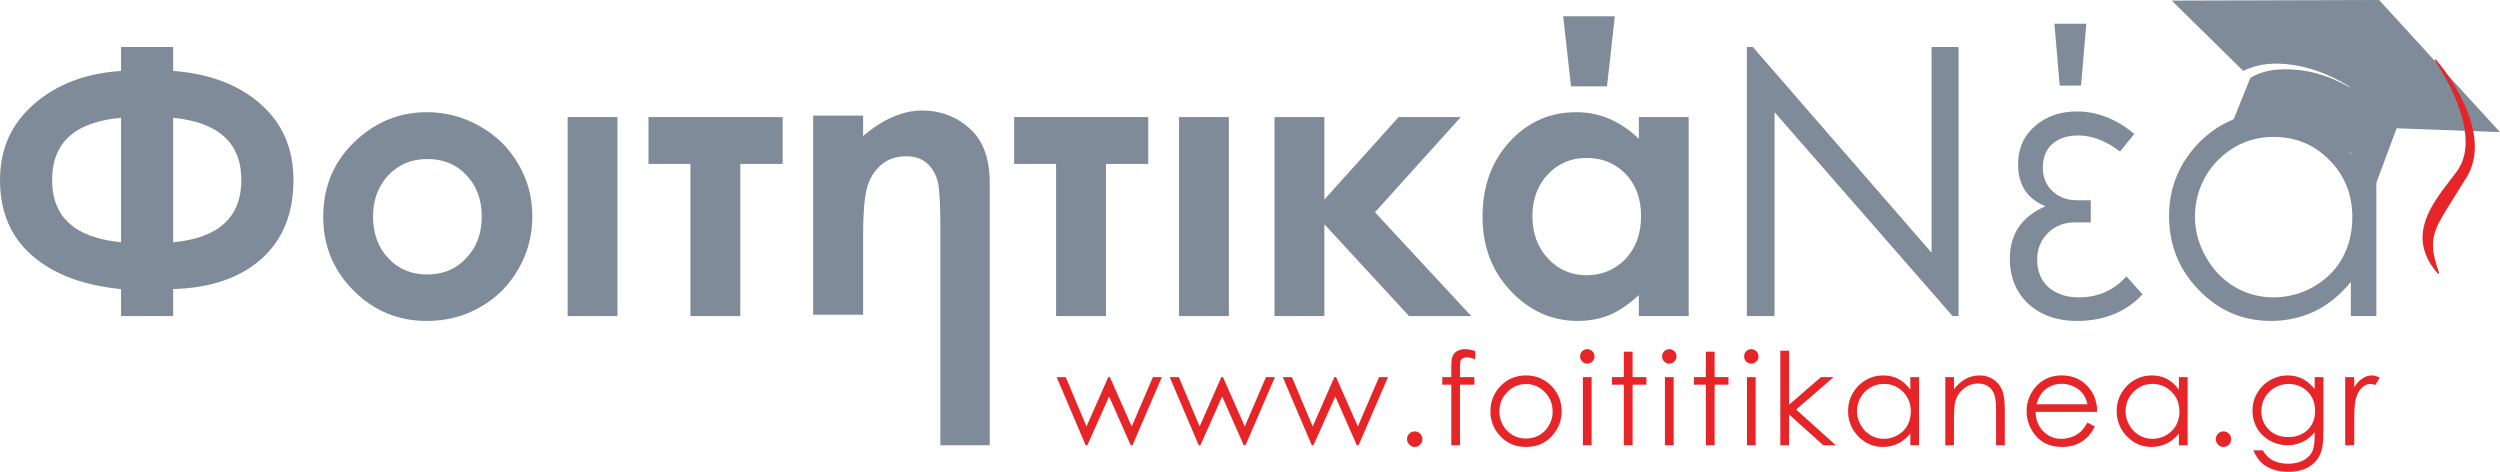 <?xml version="1.0" encoding="UTF-8"?>
<!DOCTYPE svg PUBLIC "-//W3C//DTD SVG 1.1//EN" "http://www.w3.org/Graphics/SVG/1.1/DTD/svg11.dtd">
<!-- Creator: CorelDRAW X7.4 EN Portable -->
<svg xmlns="http://www.w3.org/2000/svg" xml:space="preserve" width="461.499mm" height="87.096mm" version="1.1" style="shape-rendering:geometricPrecision; text-rendering:geometricPrecision; image-rendering:optimizeQuality; fill-rule:evenodd; clip-rule:evenodd"
viewBox="0 0 46014 8684"
 xmlns:xlink="http://www.w3.org/1999/xlink">
 <defs>
  <style type="text/css">
   <![CDATA[
    .fil0 {fill:#808b99}
    .fil2 {fill:#E62529}
    .fil1 {fill:#E62529}
   ]]>
  </style>
 </defs>
 <g id="Layer_x0020_1">
  <path class="fil0" d="M4815 4762c393,-352 586,-835 586,-1448 0,-580 -200,-1042 -607,-1401 -400,-352 -938,-559 -1607,-607l0 -441 -959 0 0 441c-648,42 -1179,242 -1600,607 -421,366 -628,828 -628,1401 0,579 193,1041 586,1386 394,345 939,552 1642,621l0 497 959 0 0 -497c690,-21 1235,-207 1628,-559l0 0zm-373 -1448c0,682 -420,1069 -1255,1145l0 -2291c835,83 1255,463 1255,1146l0 0zm-2214 1145c-848,-83 -1269,-463 -1269,-1145 0,-690 421,-1070 1269,-1146l0 2291z"/>
  <path class="fil0" d="M6577 2562c-421,379 -628,855 -628,1428 0,531 186,986 559,1359 372,372 821,558 1345,558 359,0 690,-82 986,-255 297,-166 531,-400 704,-704 172,-296 255,-620 255,-965 0,-345 -83,-663 -255,-959 -173,-297 -407,-531 -718,-704 -303,-172 -627,-255 -972,-255 -483,0 -904,166 -1276,497l0 0zm2007 662c186,193 283,448 283,759 0,317 -97,572 -290,772 -186,200 -428,297 -717,297 -283,0 -525,-97 -711,-297 -186,-193 -283,-455 -283,-772 0,-304 97,-559 283,-759 193,-200 428,-297 718,-297 289,0 531,97 717,297l0 0z"/>
  <polygon class="fil0" points="10448,5818 11365,5818 11365,2155 10448,2155 "/>
  <polygon class="fil0" points="14405,2155 11936,2155 11936,3017 12708,3017 12708,5818 13626,5818 13626,3017 14405,3017 "/>
  <polygon class="fil0" points="21135,2155 18666,2155 18666,3017 19438,3017 19438,5818 20356,5818 20356,3017 21135,3017 "/>
  <polygon class="fil0" points="21701,5818 22618,5818 22618,2155 21701,2155 "/>
  <polygon class="fil0" points="23458,5818 24376,5818 24376,4128 25935,5818 27080,5818 25307,3907 26887,2155 25742,2155 24376,3672 24376,2155 23458,2155 "/>
  <path class="fil0" d="M30164 2555c-166,-159 -345,-283 -538,-366 -193,-83 -400,-124 -614,-124 -483,0 -890,179 -1221,538 -338,366 -504,828 -504,1387 0,545 173,1000 518,1365 345,366 759,552 1228,552 214,0 407,-34 593,-110 179,-76 359,-200 538,-366l0 387 917 0 0 -3663 -917 0 0 400zm-241 648c186,200 282,455 282,773 0,324 -96,586 -282,786 -194,200 -435,304 -725,304 -276,0 -517,-104 -703,-304 -194,-207 -290,-469 -290,-779 0,-318 96,-573 283,-773 186,-200 427,-303 710,-303 290,0 531,96 725,296l0 0zm-1152 -2904l144 1290 663 0 144 -1290 -951 0z"/>
  <polygon class="fil0" points="32662,5818 32662,2065 35939,5818 36049,5818 36049,865 35552,865 35552,4652 32262,865 32152,865 32152,5818 "/>
  <path class="fil0" d="M39138 5086c-228,256 -518,387 -876,387 -228,0 -414,-62 -559,-187 -138,-124 -207,-296 -207,-510 0,-200 69,-359 200,-490 131,-131 297,-193 497,-193l289 0 0 -407 -248 0c-186,0 -338,-55 -455,-166 -117,-110 -180,-255 -180,-434 0,-179 56,-331 173,-435 117,-103 276,-158 476,-158 255,0 510,96 772,296l263 -324c-331,-276 -683,-414 -1056,-414 -310,0 -565,90 -772,269 -207,180 -311,414 -311,704 0,379 166,634 504,772 -435,187 -656,511 -656,966 0,345 118,621 345,835 235,207 525,310 890,310 497,0 904,-165 1207,-490l-296 -331zm-1325 -4649l97 1138 393 0 97 -1138 -587 0z"/>
  <path class="fil0" d="M43269 2155l0 676c-186,-256 -400,-449 -642,-580 -241,-124 -517,-186 -814,-186 -517,0 -965,186 -1338,559 -366,379 -552,827 -552,1352 0,538 186,993 552,1366 366,379 807,565 1325,565 289,0 558,-62 807,-179 241,-117 462,-297 662,-538l0 628 469 0 0 -3663 -469 0zm-393 793c282,283 420,635 420,1055 0,276 -62,525 -186,752 -124,221 -303,393 -531,525 -235,131 -476,193 -731,193 -255,0 -497,-62 -718,-193 -220,-132 -400,-318 -531,-552 -131,-235 -200,-476 -200,-738 0,-256 62,-504 193,-739 131,-227 311,-407 531,-538 221,-131 463,-193 725,-193 407,0 752,145 1028,428l0 0z"/>
  <polygon class="fil1" points="19982,8195 20013,8195 20414,7297 20811,8195 20844,8195 21385,6941 21220,6941 20830,7850 20428,6941 20398,6941 19998,7850 19616,6941 19448,6941 "/>
  <polygon class="fil1" points="22063,8195 22094,8195 22495,7297 22892,8195 22925,8195 23466,6941 23301,6941 22911,7850 22510,6941 22479,6941 22080,7850 21697,6941 21529,6941 "/>
  <polygon class="fil1" points="24144,8195 24175,8195 24577,7297 24973,8195 25006,8195 25547,6941 25382,6941 24992,7850 24591,6941 24560,6941 24161,7850 23778,6941 23610,6941 "/>
  <path class="fil1" d="M25940 7982c-29,26 -43,62 -43,100 0,40 14,73 43,101 25,28 59,43 99,43 40,0 73,-15 99,-43 28,-28 42,-61 42,-101 0,-38 -14,-74 -42,-100 -26,-28 -59,-42 -99,-42 -40,0 -74,14 -99,42l0 0z"/>
  <path class="fil1" d="M26964 6426c-56,0 -104,12 -144,35 -40,24 -66,54 -82,92 -17,38 -26,102 -26,192l0 196 -166 0 0 139 166 0 0 1115 160 0 0 -1115 265 0 0 -139 -265 0 0 -170c0,-71 5,-114 10,-130 4,-17 19,-33 40,-45 19,-12 47,-19 78,-19 42,0 94,12 153,38l0 -156c-73,-21 -137,-33 -189,-33l0 0z"/>
  <path class="fil1" d="M27604 7120c-115,128 -172,279 -172,451 0,175 61,329 184,459 121,130 279,196 473,196 191,0 349,-66 470,-196 122,-130 184,-284 184,-459 0,-174 -57,-326 -173,-451 -127,-139 -288,-210 -481,-210 -197,0 -357,71 -485,210l0 0zm829 97c97,99 144,217 144,357 1,92 -21,175 -66,252 -42,78 -104,140 -177,182 -75,43 -158,64 -245,64 -90,0 -173,-21 -248,-64 -74,-42 -135,-104 -178,-182 -45,-77 -66,-160 -66,-252 0,-140 47,-258 144,-357 97,-99 213,-149 348,-149 132,0 248,50 344,149l0 0z"/>
  <path class="fil1" d="M29120 6466c-26,26 -37,57 -37,94 0,36 11,67 37,93 26,25 59,40 95,40 35,0 68,-15 94,-40 26,-26 38,-57 38,-93 0,-37 -12,-68 -38,-94 -26,-26 -59,-40 -94,-40 -36,0 -69,14 -95,40l0 0zm14 1729l161 0 0 -1254 -161 0 0 1254z"/>
  <polygon class="fil1" points="29888,6941 29669,6941 29669,7080 29888,7080 29888,8195 30049,8195 30049,7080 30304,7080 30304,6941 30049,6941 30049,6473 29888,6473 "/>
  <path class="fil1" d="M30630 6466c-26,26 -38,57 -38,94 0,36 12,67 38,93 26,25 59,40 94,40 36,0 69,-15 95,-40 26,-26 38,-57 38,-93 0,-37 -12,-68 -38,-94 -26,-26 -59,-40 -95,-40 -35,0 -68,14 -94,40l0 0zm14 1729l161 0 0 -1254 -161 0 0 1254z"/>
  <polygon class="fil1" points="31398,6941 31178,6941 31178,7080 31398,7080 31398,8195 31559,8195 31559,7080 31814,7080 31814,6941 31559,6941 31559,6473 31398,6473 "/>
  <path class="fil1" d="M32139 6466c-26,26 -37,57 -37,94 0,36 11,67 37,93 26,25 59,40 95,40 35,0 68,-15 94,-40 26,-26 38,-57 38,-93 0,-37 -12,-68 -38,-94 -26,-26 -59,-40 -94,-40 -36,0 -69,14 -95,40l0 0zm15 1729l160 0 0 -1254 -160 0 0 1254z"/>
  <polygon class="fil1" points="32768,8195 32929,8195 32929,7628 33559,8195 33789,8195 33059,7538 33748,6941 33515,6941 32929,7449 32929,6456 32768,6456 "/>
  <path class="fil1" d="M35161 6941l0 231c-64,-87 -137,-153 -220,-198 -82,-43 -177,-64 -279,-64 -177,0 -330,64 -458,191 -125,130 -189,284 -189,463 0,185 64,340 189,468 125,130 277,194 454,194 99,0 191,-22 276,-62 83,-40 158,-101 227,-184l0 215 160 0 0 -1254 -160 0zm-135 271c97,97 144,218 144,362 0,94 -21,179 -63,257 -43,76 -104,135 -182,180 -81,45 -163,66 -251,66 -87,0 -170,-21 -245,-66 -76,-45 -137,-109 -182,-189 -45,-81 -69,-163 -69,-253 0,-87 21,-172 66,-253 45,-78 107,-139 182,-184 76,-45 158,-66 248,-66 140,0 258,49 352,146l0 0z"/>
  <path class="fil1" d="M35804 8195l160 0 0 -458c0,-166 7,-279 24,-343 23,-94 75,-175 153,-238 76,-64 163,-97 263,-97 85,0 153,21 207,64 52,40 90,103 109,186 12,47 19,144 19,288l0 598 161 0 0 -645c0,-170 -17,-295 -52,-375 -36,-83 -88,-147 -161,-194 -73,-47 -156,-71 -250,-71 -93,0 -180,21 -258,64 -78,42 -151,106 -215,191l0 -224 -160 0 0 1254z"/>
  <path class="fil1" d="M38283 7956c-42,36 -94,67 -155,88 -59,21 -123,33 -187,33 -132,0 -243,-47 -335,-140 -90,-92 -137,-212 -140,-356l1134 0c-2,-170 -47,-314 -139,-428 -128,-163 -300,-243 -513,-243 -210,0 -376,78 -501,236 -97,125 -146,267 -146,425 0,168 57,319 172,454 116,135 277,201 482,201 92,0 177,-15 251,-43 73,-28 139,-68 196,-120 59,-55 111,-126 155,-213l-137 -71c-49,81 -94,140 -137,177l0 0zm-800 -515c33,-115 82,-200 146,-259 90,-78 196,-118 319,-118 76,0 149,16 215,47 69,30 123,73 165,125 41,50 74,120 95,205l-940 0z"/>
  <path class="fil1" d="M40104 6941l0 231c-63,-87 -137,-153 -219,-198 -83,-43 -177,-64 -279,-64 -177,0 -331,64 -458,191 -125,130 -189,284 -189,463 0,185 64,340 189,468 125,130 276,194 453,194 99,0 192,-22 277,-62 82,-40 158,-101 226,-184l0 215 161 0 0 -1254 -161 0zm-134 271c97,97 144,218 144,362 0,94 -21,179 -64,257 -42,76 -104,135 -182,180 -80,45 -163,66 -250,66 -88,0 -170,-21 -246,-66 -75,-45 -137,-109 -182,-189 -45,-81 -68,-163 -68,-253 0,-87 21,-172 66,-253 45,-78 106,-139 182,-184 75,-45 158,-66 248,-66 139,0 257,49 352,146l0 0z"/>
  <path class="fil1" d="M40825 7982c-28,26 -42,62 -42,100 0,40 14,73 42,101 26,28 59,43 99,43 40,0 74,-15 100,-43 28,-28 42,-61 42,-101 0,-38 -14,-74 -42,-100 -26,-28 -60,-42 -100,-42 -40,0 -73,14 -99,42l0 0z"/>
  <path class="fil1" d="M42603 7158c-75,-87 -153,-151 -233,-191 -83,-38 -170,-57 -265,-57 -111,0 -220,28 -321,87 -102,59 -182,137 -239,239 -59,99 -87,208 -87,324 0,115 28,222 83,318 56,97 134,173 236,232 101,57 210,85 326,85 97,0 191,-21 278,-61 88,-43 161,-102 222,-178l0 64c0,140 -16,239 -49,300 -31,62 -85,114 -161,154 -75,40 -170,61 -279,61 -110,0 -205,-21 -281,-61 -75,-40 -137,-102 -184,-185l-175 0c45,100 95,175 149,227 55,50 123,92 208,123 87,31 182,45 291,45 146,0 271,-31 375,-92 106,-64 180,-151 222,-267 31,-83 45,-210 45,-385l0 -999 -161 0 0 217zm-231 -28c76,45 135,101 177,177 40,73 62,158 62,253 0,144 -45,262 -135,349 -92,90 -210,135 -359,135 -147,0 -265,-45 -357,-135 -92,-90 -139,-203 -139,-340 0,-92 21,-175 66,-253 45,-78 106,-139 184,-184 81,-45 163,-66 255,-66 88,0 170,21 246,64l0 0z"/>
  <path class="fil1" d="M43165 8195l166 0 0 -425c0,-218 9,-362 30,-432 26,-93 64,-161 114,-206 49,-45 101,-66 156,-66 23,0 52,7 85,21l85 -135c-52,-28 -99,-42 -144,-42 -59,0 -116,17 -170,52 -55,35 -107,90 -156,163l0 -184 -166 0 0 1254z"/>
  <path class="fil0" d="M14967 2128l919 0 0 375c370,-313 733,-469 1087,-469 336,0 628,110 874,330 247,220 370,556 370,1007l0 4824 -909 0 0 -4006c0,-332 -10,-581 -30,-746 -21,-165 -82,-301 -184,-407 -102,-107 -239,-160 -411,-160 -191,0 -348,55 -472,165 -125,110 -210,253 -256,427 -46,175 -69,460 -69,855l0 1470 -919 0 0 -3665z"/>
  <path class="fil0" d="M43789 0l-3817 11 1316 1294c225,-108 465,-154 785,-126 405,36 813,189 1182,423l-10 4c-309,-177 -641,-292 -972,-321 -353,-31 -627,11 -855,148l1 1 -324 803c191,-160 805,-85 1468,194 713,300 1218,725 1162,968l387 -1038 1902 71 -2225 -2432z"/>
  <path class="fil2" d="M44830 1090c233,278 429,589 573,930 68,171 121,352 141,542 19,189 1,391 -80,575 -20,46 -42,92 -69,134l-74 116 -142 229c-94,152 -191,299 -270,447 -81,147 -131,296 -129,459 3,162 55,334 115,506l-21 13c-122,-138 -225,-301 -268,-498 -22,-98 -22,-203 -8,-303 16,-100 48,-196 85,-285 79,-178 183,-332 291,-478l165 -216 81 -107c24,-32 44,-66 63,-102 151,-288 110,-659 2,-990 -106,-337 -276,-658 -475,-956l20 -16z"/>
 </g>
</svg>
